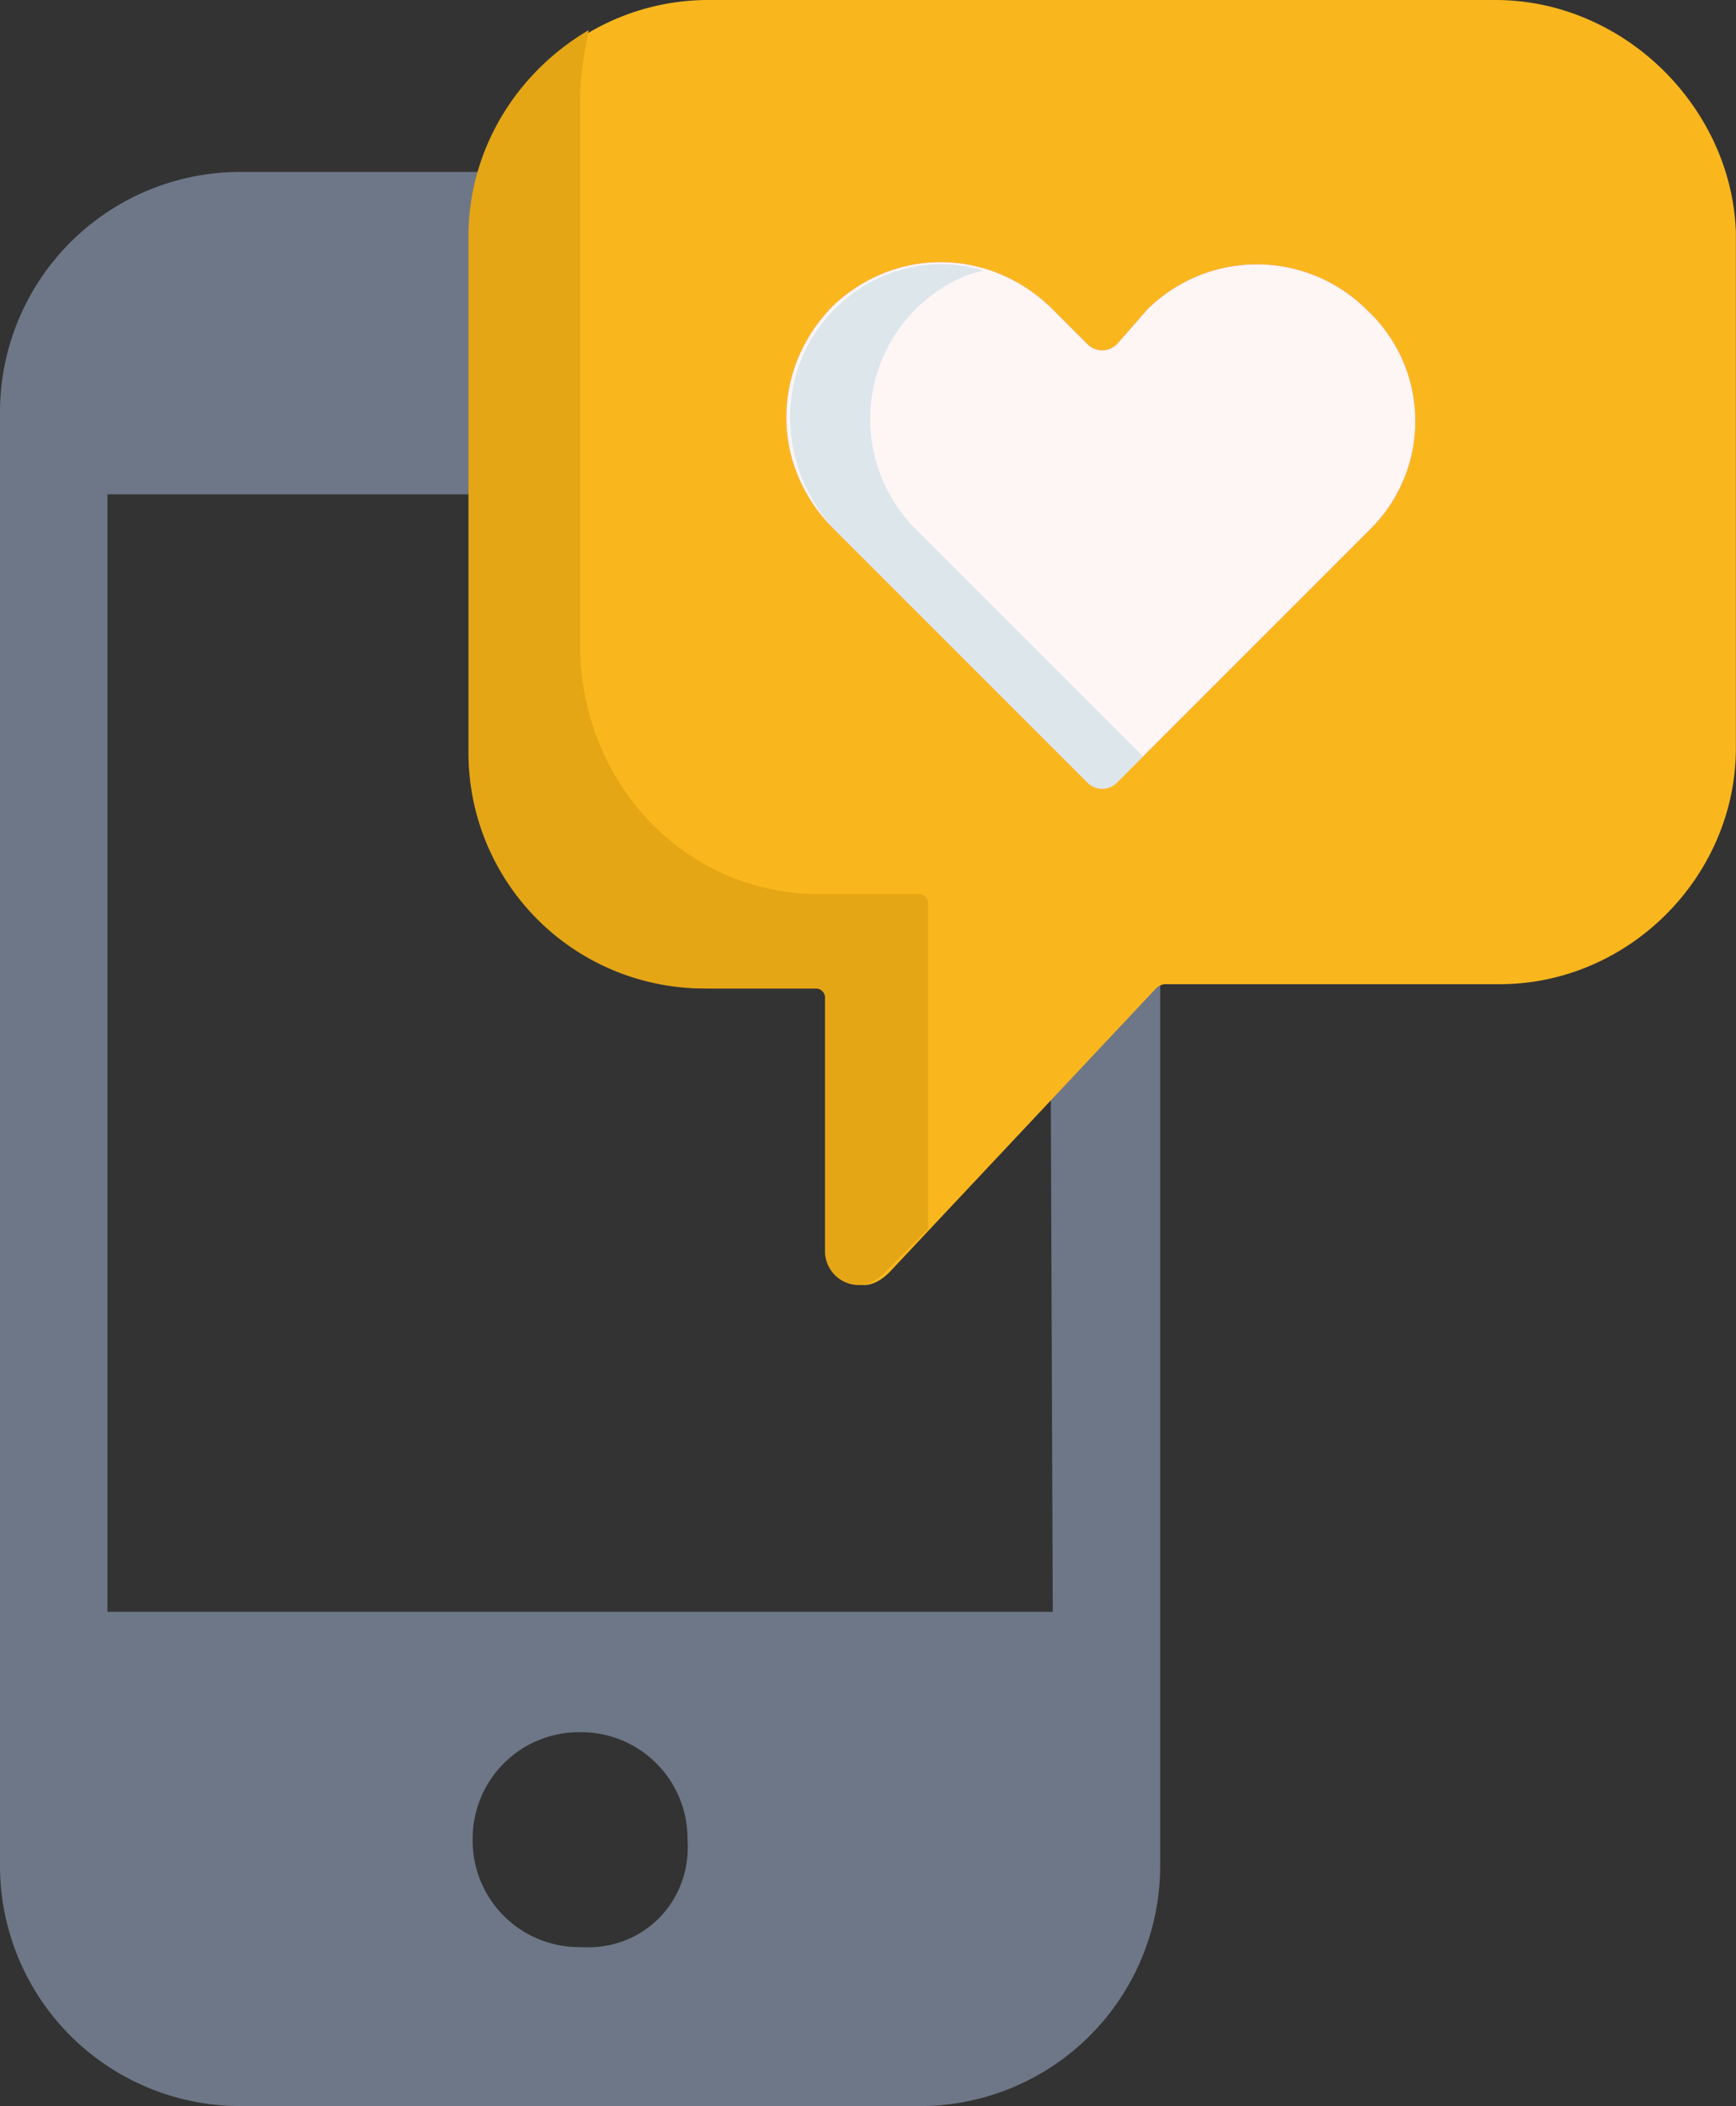 
<svg id="AM" xmlns="http://www.w3.org/2000/svg" viewBox="0 0 595.28 721.99"><rect x="0" y="0" width="595.28" height="721.99" fill="#333333" stroke="none"/><defs><style>.cls-1{fill:#6e7787;}.cls-2{fill:#fab71d;}.cls-3{fill:#e5a615;}.cls-4{fill:#ea556a;}.cls-5{fill:#fef5f5;}.cls-6{fill:#dce6eb;}</style></defs><title>Logo-AM-dark</title><g id="BG"><path class="cls-1" d="M323.68,85.62H90.88A82.39,82.39,0,0,0,8.36,168.14v498a82.39,82.39,0,0,0,82.52,82.52h232.8a82.38,82.38,0,0,0,82.51-82.52h0v-498a82.38,82.38,0,0,0-82.51-82.52ZM207.28,694.16a36.48,36.48,0,0,1-36.84-36.84h0a36.47,36.47,0,0,1,36.84-36.83h0a36.47,36.47,0,0,1,36.83,36.83h0c1.48,20.63-14.73,38.31-36.83,36.84ZM369.36,579.23H45.2V196.13H367.89Z" transform="translate(-8.36 -26.68)"/><path class="cls-2" d="M521.12,26.68H251.48a80.81,80.81,0,0,0-81,81V284.54a80.8,80.8,0,0,0,81,81h38.31a3.16,3.16,0,0,1,2.95,2.95v86.93a11.63,11.63,0,0,0,11.79,11.79q4.41,0,8.84-4.42l91.35-97.25a5.14,5.14,0,0,1,2.95-1.47H522.6c44.2,0,81-36.84,81-81h0V106.25c-1.48-42.73-38.31-79.57-82.52-79.57Z" transform="translate(-8.36 -26.68)"/><path class="cls-3" d="M326.63,336.11a3.18,3.18,0,0,0-2.95-2.95H286.85c-45.68-1.47-79.57-39.78-79.57-85.46V60.57c0-7.36,1.47-16.2,2.95-23.57C185.18,51.73,169,78.26,169,107.72V284.54a80.8,80.8,0,0,0,81,81h38.31a3.17,3.17,0,0,1,2.95,2.95v86.93a11.62,11.62,0,0,0,11.78,11.79q4.43,0,8.84-4.42l14.74-14.74v-112Z" transform="translate(-8.36 -26.68)"/></g><g id="_5dd13bc1-9bc4-4dfc-9272-ce4ebb379f00" data-name="5dd13bc1-9bc4-4dfc-9272-ce4ebb379f00"><path class="cls-4" d="M476.92,132.77a53.38,53.38,0,0,0-75.15,0h0l-10.31,11.79a7.11,7.11,0,0,1-10.31,0l-11.79-11.79c-20.63-20.62-53.05-22.1-75.15-1.47-20.63,20.63-22.1,53-1.47,75.15l1.47,1.47h0l86.94,86.93a7.11,7.11,0,0,0,10.31,0l86.93-86.93a52.09,52.09,0,0,0-1.47-75.15Z" transform="translate(-8.36 -26.68)"/><path class="cls-5" d="M476.92,132.77a53.38,53.38,0,0,0-75.15,0h0l-10.31,11.79a7.11,7.11,0,0,1-10.31,0l-11.79-11.79c-20.63-20.62-53.05-22.1-75.15-1.47-20.63,20.63-22.1,53-1.47,75.15l1.47,1.47h0l86.94,86.93a7.11,7.11,0,0,0,10.31,0l86.93-86.93a52.09,52.09,0,0,0-1.47-75.15Z" transform="translate(-8.36 -26.68)"/><path class="cls-6" d="M322.21,207.92a53.36,53.36,0,0,1,0-75.15c5.89-5.89,14.73-11.78,23.57-13.26-28-8.84-57.46,8.84-64.83,36.84-4.42,17.68,0,36.84,13.26,51.57l86.94,86.93a7.11,7.11,0,0,0,10.31,0L400.3,286Z" transform="translate(-8.36 -26.68)"/></g></svg>